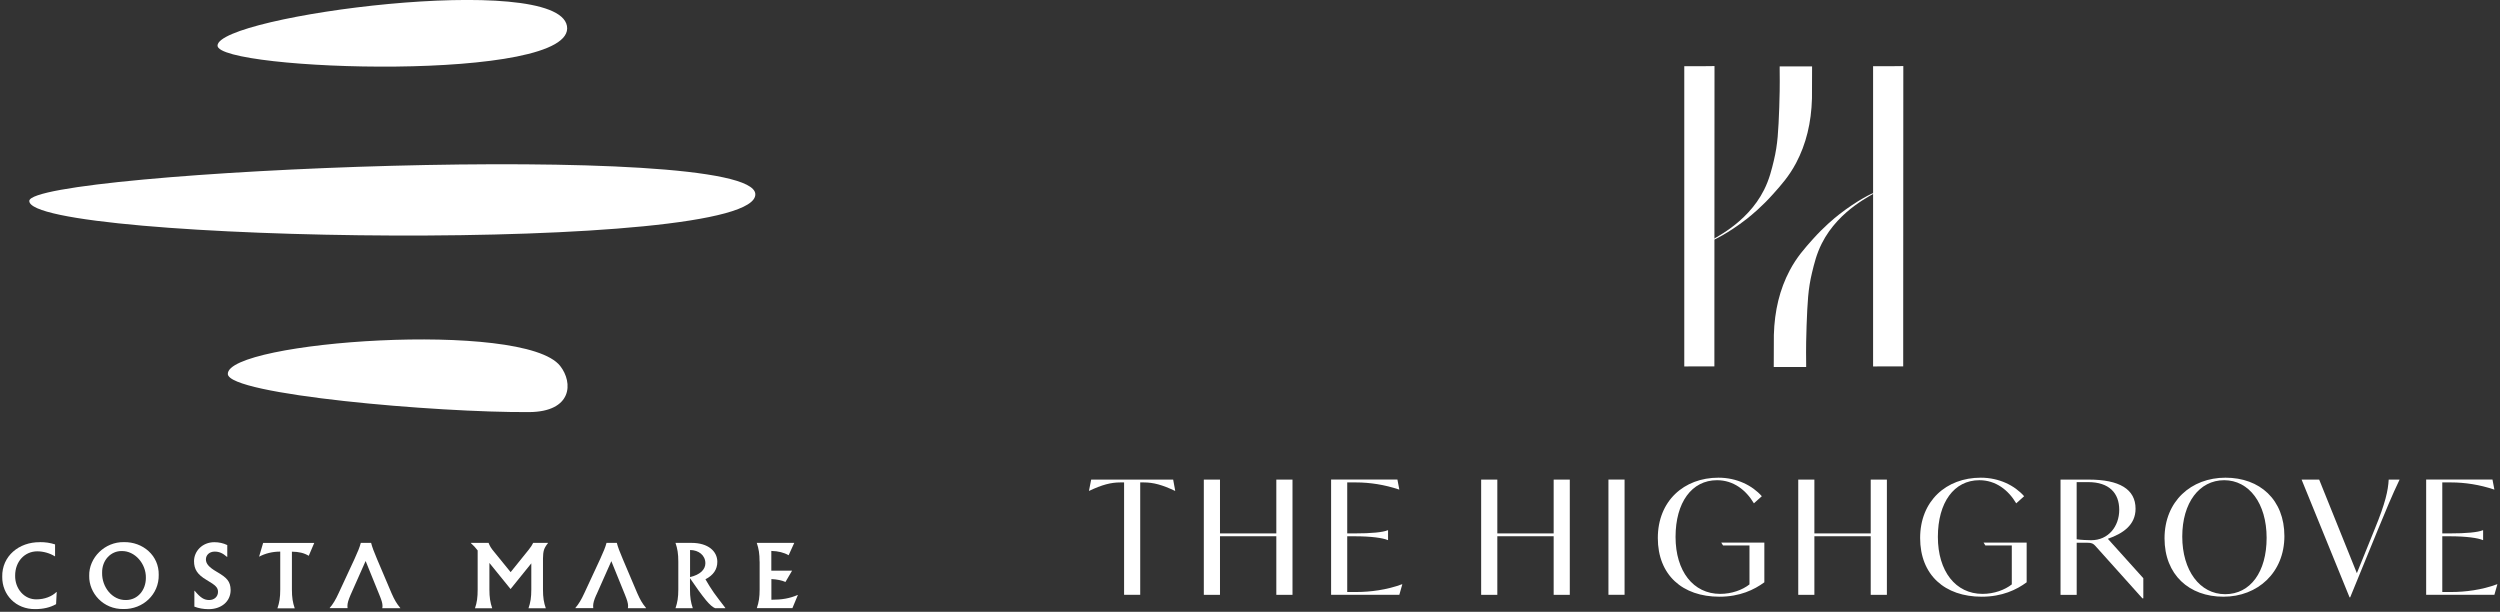 <svg width="474" height="116" viewBox="0 0 474 116" fill="none" xmlns="http://www.w3.org/2000/svg">
<rect x="0" y="0" width="474" height="116" fill="#333333" stroke="none"/>
<g clip-path="url(#clip0_1668_211)">
<path d="M5.555 38.082C5.946 32.456 142.53 26.426 143.208 36.767C143.963 48.228 5.256 45.91 5.555 38.082Z" fill="white"/>
<path d="M41.242 8.648C41.294 2.982 105.633 -5.497 107.496 4.923C109.423 15.707 41.255 13.428 41.242 8.648Z" fill="white"/>
<path d="M43.195 70.917C42.974 64.717 99.355 60.641 106.206 69.38C108.72 72.584 108.485 78.08 100.319 78.132C82.789 78.249 43.378 74.824 43.195 70.917Z" fill="white"/>
<path d="M7.535 102.787C8.603 102.787 9.45 102.904 10.44 103.217V105.47H10.387C9.476 104.897 8.238 104.532 7.079 104.532C4.67 104.532 2.872 106.473 2.872 109.117C2.82 111.644 4.631 113.688 6.923 113.636C8.447 113.636 9.84 113.089 10.7 112.243H10.752L10.635 114.548C9.528 115.173 8.212 115.486 6.689 115.486C3.016 115.538 0.385 112.79 0.424 109.351C0.346 105.418 3.628 102.761 7.535 102.8" fill="white"/>
<path d="M23.88 113.766C26.107 113.766 27.657 111.89 27.657 109.572C27.722 106.876 25.56 104.414 23.06 104.479C21.08 104.453 19.309 106.147 19.361 108.621C19.309 111.278 21.249 113.818 23.88 113.766ZM23.424 115.472C19.556 115.55 16.847 112.424 16.912 109.181C16.834 105.73 19.882 102.721 23.49 102.786C27.084 102.721 30.158 105.326 30.093 108.986C30.171 112.685 27.11 115.537 23.424 115.472Z" fill="white"/>
<path d="M36.853 112.021H36.918C38.012 113.336 38.702 113.766 39.666 113.766C40.63 113.766 41.333 113.115 41.333 112.229C41.333 111.409 40.929 110.992 39.171 109.963C37.413 108.934 36.788 107.918 36.788 106.394C36.788 104.519 38.35 102.8 40.643 102.8C41.515 102.8 42.336 102.982 43.091 103.347V105.587H43.039C42.206 104.858 41.541 104.584 40.708 104.584C39.692 104.584 39.041 105.248 39.041 106.056C39.041 106.863 39.575 107.528 41.099 108.413C43.026 109.533 43.69 110.224 43.729 111.852C43.729 114.131 41.867 115.498 39.562 115.498C38.559 115.498 37.66 115.329 36.853 115.016V112.047V112.021Z" fill="white"/>
<path d="M53.12 104.584C51.622 104.584 50.241 104.949 49.16 105.535L49.134 105.509L49.89 102.943H59.58L58.538 105.379C57.652 104.845 56.675 104.61 55.347 104.597V111.787C55.347 113.285 55.503 114.235 55.881 115.342H52.599C52.976 114.248 53.133 113.311 53.133 111.787V104.597L53.12 104.584Z" fill="white"/>
<path d="M69.309 106.394L66.47 112.789C66.053 113.753 65.871 114.378 65.871 114.899C65.871 115.029 65.883 115.172 65.897 115.303H62.51V115.264C63.135 114.534 63.617 113.753 64.229 112.411L67.212 105.99C67.798 104.714 68.215 103.711 68.41 102.93H70.364C70.533 103.646 70.911 104.649 71.484 105.99L74.232 112.463C74.766 113.688 75.183 114.417 75.899 115.277V115.316H72.474C72.5 115.211 72.526 115.068 72.526 114.912C72.526 114.378 72.356 113.818 71.914 112.75L69.335 106.394H69.309Z" fill="white"/>
<path d="M102.95 111.773C102.95 113.297 103.106 114.235 103.484 115.329H100.202C100.58 114.235 100.736 113.297 100.736 111.773V106.811L96.803 111.682L92.791 106.733V111.773C92.791 113.271 92.948 114.222 93.325 115.329H90.056C90.434 114.235 90.564 113.284 90.564 111.773V104.362C90.2 103.88 89.783 103.425 89.288 102.982V102.93H92.635C92.856 103.516 93.091 103.933 93.755 104.714L96.816 108.478L100.228 104.245C100.632 103.75 100.918 103.307 101.088 102.93H103.888V102.982C103.51 103.451 103.25 103.893 103.132 104.284C103.015 104.675 102.95 105.209 102.95 105.886V111.773Z" fill="white"/>
<path d="M113.057 112.789C112.627 113.753 112.458 114.378 112.458 114.899C112.458 115.029 112.471 115.172 112.484 115.303H109.097V115.251C109.723 114.521 110.204 113.74 110.817 112.398L113.799 105.977C114.385 104.701 114.802 103.698 114.997 102.93H116.951C117.12 103.633 117.498 104.649 118.071 105.977L120.819 112.45C121.353 113.675 121.77 114.404 122.486 115.264V115.316H119.048C119.074 115.211 119.087 115.068 119.087 114.912C119.087 114.378 118.918 113.818 118.488 112.75L115.909 106.394L113.07 112.789H113.057Z" fill="white"/>
<path d="M130.835 104.284V109.416C132.723 108.973 133.739 107.996 133.739 106.798C133.739 105.287 132.463 104.284 130.835 104.284ZM137.529 115.316H135.589C135.12 115.133 134.56 114.638 133.882 113.831C133.01 112.763 131.994 111.369 130.822 109.624V111.76C130.822 113.258 130.978 114.209 131.356 115.316H128.074C128.451 114.209 128.608 113.258 128.608 111.76V106.485C128.608 104.988 128.451 104.037 128.074 102.93H131.108C134.286 102.93 136.005 104.532 136.005 106.524C136.005 107.957 135.25 109.064 133.752 109.832C134.247 110.705 134.768 111.539 135.328 112.346C135.888 113.128 136.631 114.104 137.516 115.251V115.316H137.529Z" fill="white"/>
<path d="M144.015 106.485C144.015 104.988 143.859 104.037 143.481 102.93H150.592L149.524 105.274C148.652 104.766 147.558 104.493 146.242 104.454V108.204H150.176L148.925 110.34C148.209 110.028 147.323 109.846 146.255 109.793V113.714C148.261 113.714 149.746 113.453 151.244 112.802L151.27 112.828L150.241 115.303H143.494C143.872 114.196 144.028 113.245 144.028 111.747V106.472L144.015 106.485Z" fill="white"/>
</g>
<path d="M222.816 93.062H222.758C220.359 91.924 218.678 91.468 216.873 91.468H216.185V112.774H213.127V91.468H212.409C210.612 91.468 208.931 91.917 206.525 93.062H206.467L206.887 90.932H222.432L222.823 93.062H222.816Z" fill="white"/>
<path d="M245.057 90.932V112.781H241.991V101.672H231.309V112.781H228.244V90.932H231.309V101.135H241.991V90.932H245.057Z" fill="white"/>
<path d="M265.884 110.766L265.312 112.773H252.376V90.924H264.95L265.312 92.815H265.254C262.493 91.888 259.703 91.467 257.087 91.467H255.434V101.135H256.811C260.051 101.135 262.181 100.925 263.116 100.533H263.174V102.396H263.116C262.188 102.004 260.058 101.678 256.811 101.678H255.434V112.244H257.174C259.753 112.244 262.935 111.853 265.819 110.773H265.877L265.884 110.766Z" fill="white"/>
<path d="M297.633 90.932V112.781H294.575V101.672H283.893V112.781H280.827V90.932H283.893V101.135H294.575V90.932H297.633Z" fill="white"/>
<path d="M308.018 90.924H304.96V112.773H308.018V90.924Z" fill="white"/>
<path d="M334.52 102.875V110.404C332.599 111.817 329.867 113.136 325.997 113.136C319.004 113.136 314.323 109.027 314.323 102.005C314.323 94.983 319.272 90.569 325.816 90.569C329.331 90.569 332.266 92.07 334.042 94.084L332.541 95.432C331.041 92.91 328.672 91.048 325.548 91.048C320.743 91.048 317.685 95.28 317.685 101.795C317.685 108.31 321.048 112.6 326.15 112.6C328.338 112.6 330.382 111.846 331.701 110.803V103.418H326.686L326.353 102.882H334.52V102.875Z" fill="white"/>
<path d="M357.753 90.932V112.781H354.688V101.672H344.006V112.781H340.948V90.932H344.006V101.135H354.688V90.932H357.753Z" fill="white"/>
<path d="M384.255 102.875V110.404C382.335 111.817 379.603 113.136 375.733 113.136C368.74 113.136 364.058 109.027 364.058 102.005C364.058 94.983 369.008 90.569 375.552 90.569C379.066 90.569 382.001 92.07 383.777 94.084L382.277 95.432C380.777 92.91 378.407 91.048 375.284 91.048C370.479 91.048 367.421 95.28 367.421 101.795C367.421 108.31 370.783 112.6 375.885 112.6C378.074 112.6 380.117 111.846 381.436 110.803V103.418H376.421L376.088 102.882H384.255V102.875Z" fill="white"/>
<path d="M401.807 96.664C401.807 93.483 399.887 91.41 395.923 91.41H393.734V102.244C394.423 102.367 395.894 102.425 396.495 102.425C399.764 102.425 401.807 99.787 401.807 96.664ZM406.373 109.629V113.441H406.192L397.307 103.534C396.887 103.056 396.59 102.904 395.749 102.904H393.741V112.781H390.676V90.932H396.046C401.807 90.932 404.902 92.736 404.902 96.454C404.902 99.548 402.503 101.164 399.648 102.157L406.373 109.629Z" fill="white"/>
<path d="M429.751 101.976C429.751 95.432 426.418 91.048 421.707 91.048C416.997 91.048 413.757 95.309 413.757 101.737C413.757 108.165 417.091 112.658 421.888 112.658C426.686 112.658 429.751 108.426 429.751 101.976ZM410.395 102.063C410.395 95.041 415.439 90.569 421.954 90.569C428.469 90.569 433.121 94.744 433.121 101.643C433.121 108.542 428.077 113.136 421.562 113.136C415.047 113.136 410.395 108.962 410.395 102.063Z" fill="white"/>
<path d="M454.963 90.932C453.521 93.932 452.384 96.722 450.818 100.505L445.593 113.259H445.477L436.382 90.932H439.716L446.861 108.672L450.253 100.295C452.297 95.316 452.775 93.033 452.898 90.932H454.971H454.963Z" fill="white"/>
<path d="M473.508 110.766L472.936 112.773H460V90.924H472.573L472.936 92.815H472.878C470.117 91.888 467.327 91.467 464.711 91.467H463.058V101.135H464.435C467.674 101.135 469.805 100.925 470.74 100.533H470.798V102.396H470.74C469.812 102.004 467.682 101.678 464.435 101.678H463.058V112.244H464.797C467.377 112.244 470.559 111.853 473.443 110.773H473.501L473.508 110.766Z" fill="white"/>
<path d="M343.549 18.651C343.426 23.274 342.433 27.325 340.542 30.898C339.209 33.42 337.687 35.108 336.172 36.804C334.099 39.123 332.208 40.696 331.15 41.529C327.766 44.174 324.599 45.74 324.505 45.587C324.367 45.377 331.15 42.623 334.469 35.992C335.469 34 335.911 32.137 336.317 30.456C337.071 27.318 337.172 24.869 337.346 20.404C337.411 18.658 337.469 16.201 337.426 13.237V12.585H343.571" fill="white"/>
<path d="M336.324 63.516C336.448 58.893 337.44 54.842 339.332 51.269C340.665 48.747 342.187 47.059 343.702 45.363C345.774 43.044 347.666 41.471 348.724 40.638C352.108 37.993 355.275 36.427 355.369 36.58C355.507 36.79 348.724 39.544 345.405 46.174C344.405 48.167 343.963 50.03 343.557 51.711C342.803 54.849 342.702 57.298 342.528 61.763C342.462 63.509 342.404 65.966 342.448 68.93V69.582H336.303" fill="white"/>
<path d="M358.261 12.549C357.659 12.549 357.05 12.549 356.449 12.549C356.014 12.549 355.572 12.549 355.137 12.549V69.481C355.797 69.474 356.521 69.466 357.355 69.466C357.956 69.466 358.558 69.466 359.159 69.466C359.724 69.466 360.282 69.466 360.848 69.466V60.574V60.248C360.848 44.609 360.848 28.434 360.869 12.527C360.101 12.549 359.268 12.556 358.261 12.556" fill="white"/>
<path d="M322.461 12.549C321.86 12.549 321.251 12.549 320.649 12.549C320.214 12.549 319.772 12.549 319.338 12.549V69.481C319.997 69.474 320.722 69.466 321.555 69.466C322.157 69.466 322.758 69.466 323.36 69.466C323.925 69.466 324.483 69.466 325.048 69.466V60.574V60.248C325.048 44.609 325.048 28.434 325.07 12.527C324.302 12.549 323.468 12.556 322.461 12.556" fill="white"/>
<defs>
<clipPath id="clip0_1668_211">
<rect width="150.833" height="115.472" fill="white" transform="translate(0.424)"/>
</clipPath>
</defs>
</svg>

